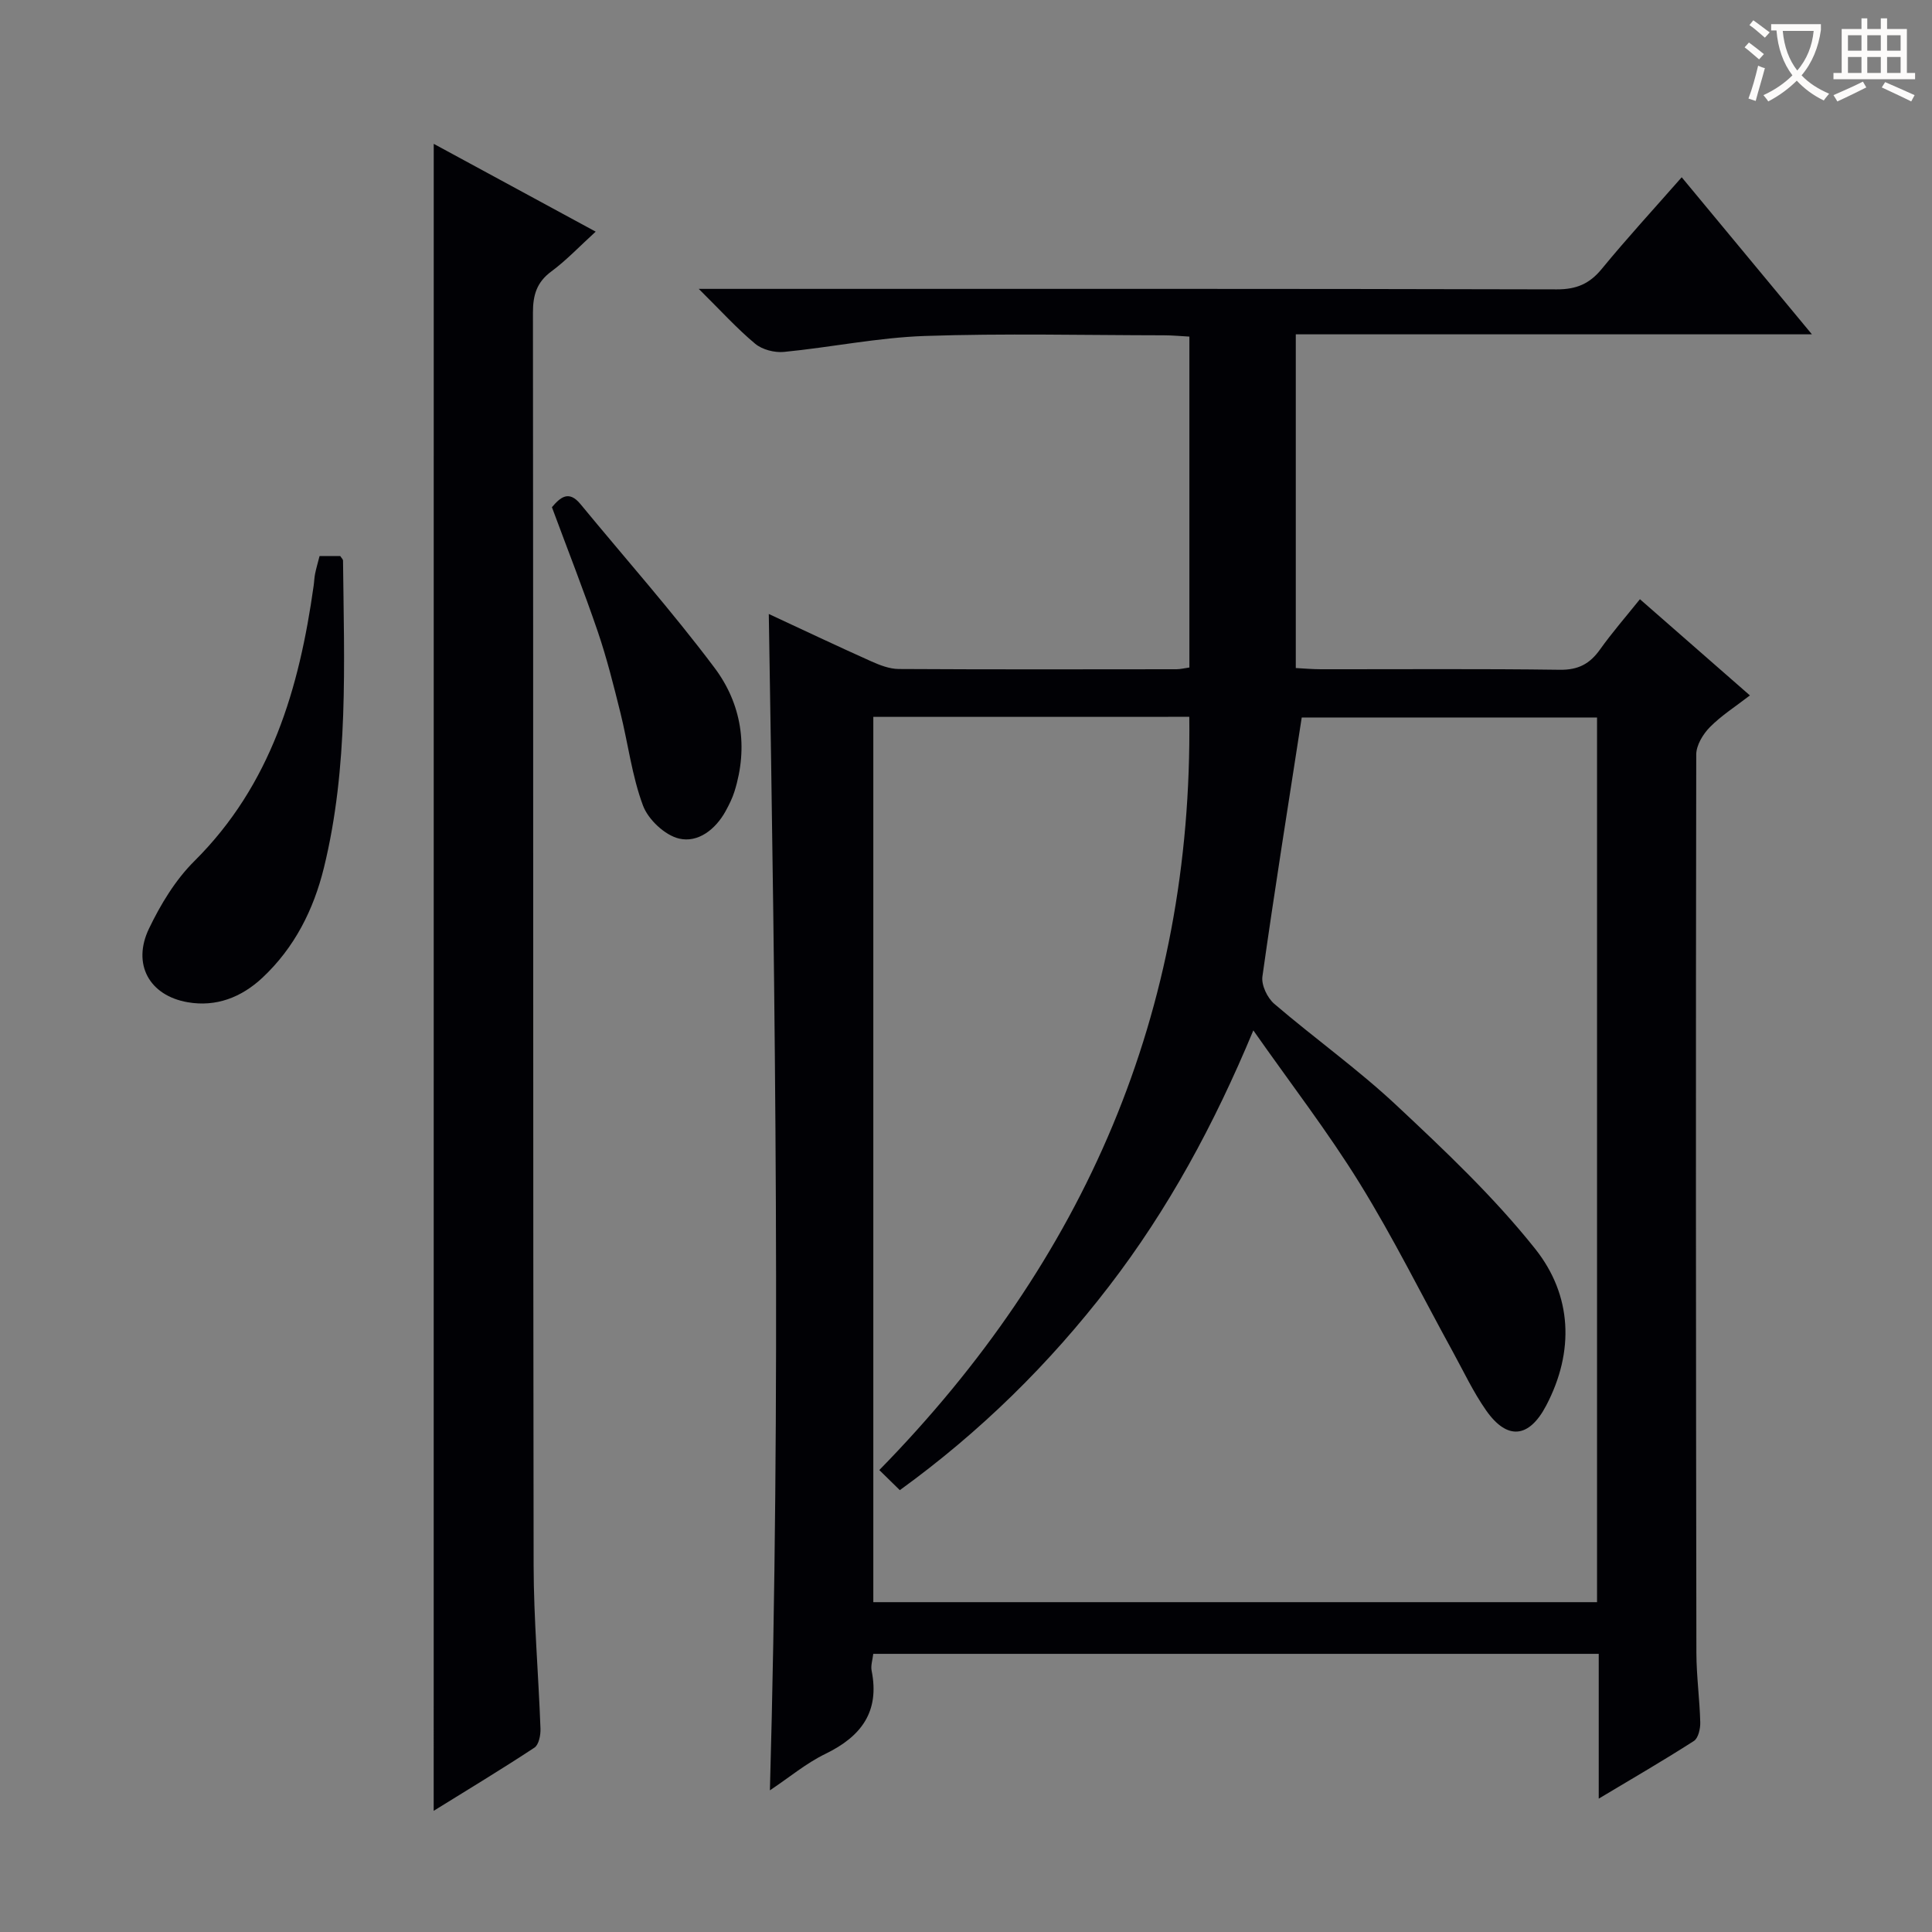<svg enable-background="new 0 0 400 400" viewBox="0 0 400 400" xmlns="http://www.w3.org/2000/svg"><rect x="0" y="0" width="400" height="400" fill="#808080" stroke="none"/><g fill="#010105"><path d="m159.17 127.12c7.45 3.46 14.32 6.72 21.25 9.82 1.77.79 3.76 1.56 5.66 1.57 19.16.11 38.33.07 57.49.05.8 0 1.59-.21 2.68-.36 0-22.78 0-45.36 0-68.51-1.8-.1-3.56-.27-5.32-.27-16.5-.02-33.01-.42-49.49.14-9.73.34-19.4 2.35-29.12 3.3-1.95.19-4.49-.46-5.97-1.69-3.78-3.15-7.11-6.84-11.68-11.36h6.67c56.99 0 113.98-.05 170.98.1 4.07.01 6.78-1.15 9.32-4.25 5.16-6.29 10.67-12.28 16.54-18.96 8.91 10.74 17.53 21.14 26.96 32.52-36.28 0-71.44 0-106.86 0v69.09c1.69.09 3.44.25 5.18.25 16.5.02 33-.12 49.49.11 3.82.05 6.2-1.23 8.31-4.19 2.5-3.51 5.35-6.78 8.27-10.42 7.55 6.6 14.91 13.04 22.77 19.92-2.98 2.3-5.91 4.16-8.29 6.57-1.43 1.45-2.82 3.75-2.82 5.67-.11 61.99-.07 123.98.03 185.97.01 4.81.68 9.62.8 14.43.03 1.3-.41 3.25-1.32 3.83-6.24 4.01-12.67 7.73-19.7 11.94 0-10.44 0-20.03 0-29.98-50.26 0-100.12 0-150.2 0-.14 1.24-.55 2.43-.34 3.49 1.71 8.51-2.17 13.63-9.57 17.22-3.96 1.92-7.43 4.84-11.49 7.55 2.27-81.26 1.1-161.92-.23-243.55zm21.64 21.3v183.29h149.84c0-61.18 0-122.08 0-183.16-20.98 0-41.69 0-61.14 0-2.82 18.24-5.65 35.91-8.14 53.62-.25 1.77 1.01 4.42 2.44 5.65 8.34 7.15 17.35 13.56 25.34 21.05 10.05 9.41 20.17 18.97 28.71 29.71 7.61 9.58 8.16 21.19 2.26 32.43-3.56 6.78-8.09 7.21-12.44.99-2.65-3.78-4.64-8.03-6.87-12.1-6.4-11.65-12.31-23.6-19.29-34.89-6.59-10.67-14.3-20.65-22.03-31.68-8.15 19.59-17.65 37.07-29.89 52.99-12.33 16.04-26.58 30.09-43.3 42.2-1.4-1.37-2.57-2.52-4.25-4.16 42.57-43.46 64.9-94.87 64.18-155.95-21.97.01-43.55.01-65.42.01z"/><path d="m89.8 29.78c11.05 5.99 21.94 11.9 33.53 18.18-3.34 3.04-6.05 5.92-9.17 8.23-3.04 2.24-3.82 4.89-3.82 8.53.09 86.44.01 172.88.14 259.33.02 11.28 1.01 22.57 1.42 33.85.05 1.33-.34 3.33-1.25 3.93-6.88 4.53-13.94 8.79-20.86 13.08.01-115.15.01-229.9.01-345.13z"/><path d="m66.16 115.13h4.29c.25.4.57.67.57.95.22 21.29 1.18 42.65-3.96 63.59-2.14 8.7-6.09 16.54-12.73 22.76-4.34 4.06-9.58 6.1-15.49 5.07-7.93-1.38-11.53-7.89-7.99-15.25 2.41-5.02 5.47-10.08 9.39-13.97 15.9-15.8 21.72-35.75 24.7-57.03.12-.82.13-1.66.3-2.47.23-1.13.56-2.24.92-3.65z"/><path d="m114.27 105.01c1.72-2.02 3.48-3.6 5.91-.64 9.29 11.28 19.01 22.23 27.77 33.91 5.58 7.44 7 16.38 4.12 25.57-.44 1.41-1.12 2.77-1.83 4.07-2.1 3.82-5.73 6.62-9.64 5.7-2.94-.69-6.4-3.94-7.48-6.85-2.29-6.14-3.08-12.83-4.68-19.24-1.4-5.63-2.81-11.28-4.68-16.77-2.9-8.49-6.19-16.84-9.49-25.75z"/></g><path d="m362.1 8.8c1.1.8 2.1 1.6 3.1 2.4l-1 1.1c-1.3-1.1-2.3-2-3-2.5zm1.9 4.8c.5.2.9.4 1.4.5-.6 2.3-1.3 4.5-1.9 6.8l-1.5-.5c.8-2.1 1.4-4.3 2-6.8zm-1-9.4c1.3.9 2.4 1.8 3.4 2.5l-1 1.1c-1.4-1.2-2.4-2.1-3.2-2.6zm3.7 2.2v-1.4h10.3v1.2c-.5 3.6-1.8 6.8-4 9.4 1.5 1.6 3.4 2.8 5.7 3.8-.3.4-.7.8-1.1 1.4-2.3-1.1-4.1-2.5-5.6-4.1-1.6 1.6-3.6 3.1-5.9 4.3-.3-.5-.7-.9-1-1.3 2.4-1.1 4.4-2.5 6-4.1-1.9-2.5-3-5.6-3.3-9.3h-1.1zm8.8 0h-6.4c.3 3.3 1.3 6 3 8.2 2-2.3 3.1-5.1 3.4-8.2z" fill="#fcfbfa"/><path d="m385.3 3.8h1.3v2.2h2.8v-2.2h1.3v2.2h4.1v9.1h1.7v1.3h-16.9v-1.3h1.7v-9.1h4.1v-2.2zm.4 13.1.7 1.2c-1.8.9-3.8 1.9-6 2.9-.2-.4-.5-.8-.8-1.3 2.3-1 4.3-1.9 6.1-2.8zm-3.1-6.4h2.8v-3.2h-2.8zm0 4.6h2.8v-3.3h-2.8zm4-4.6h2.8v-3.2h-2.8zm0 4.6h2.8v-3.3h-2.8zm3.7 1.9c2.1.9 4.1 1.8 6.1 2.7l-.7 1.3c-2.2-1.1-4.2-2-6.1-2.9zm3.2-9.7h-2.8v3.2h2.8zm-2.8 7.8h2.8v-3.3h-2.8z" fill="#fcfbfa"/></svg>